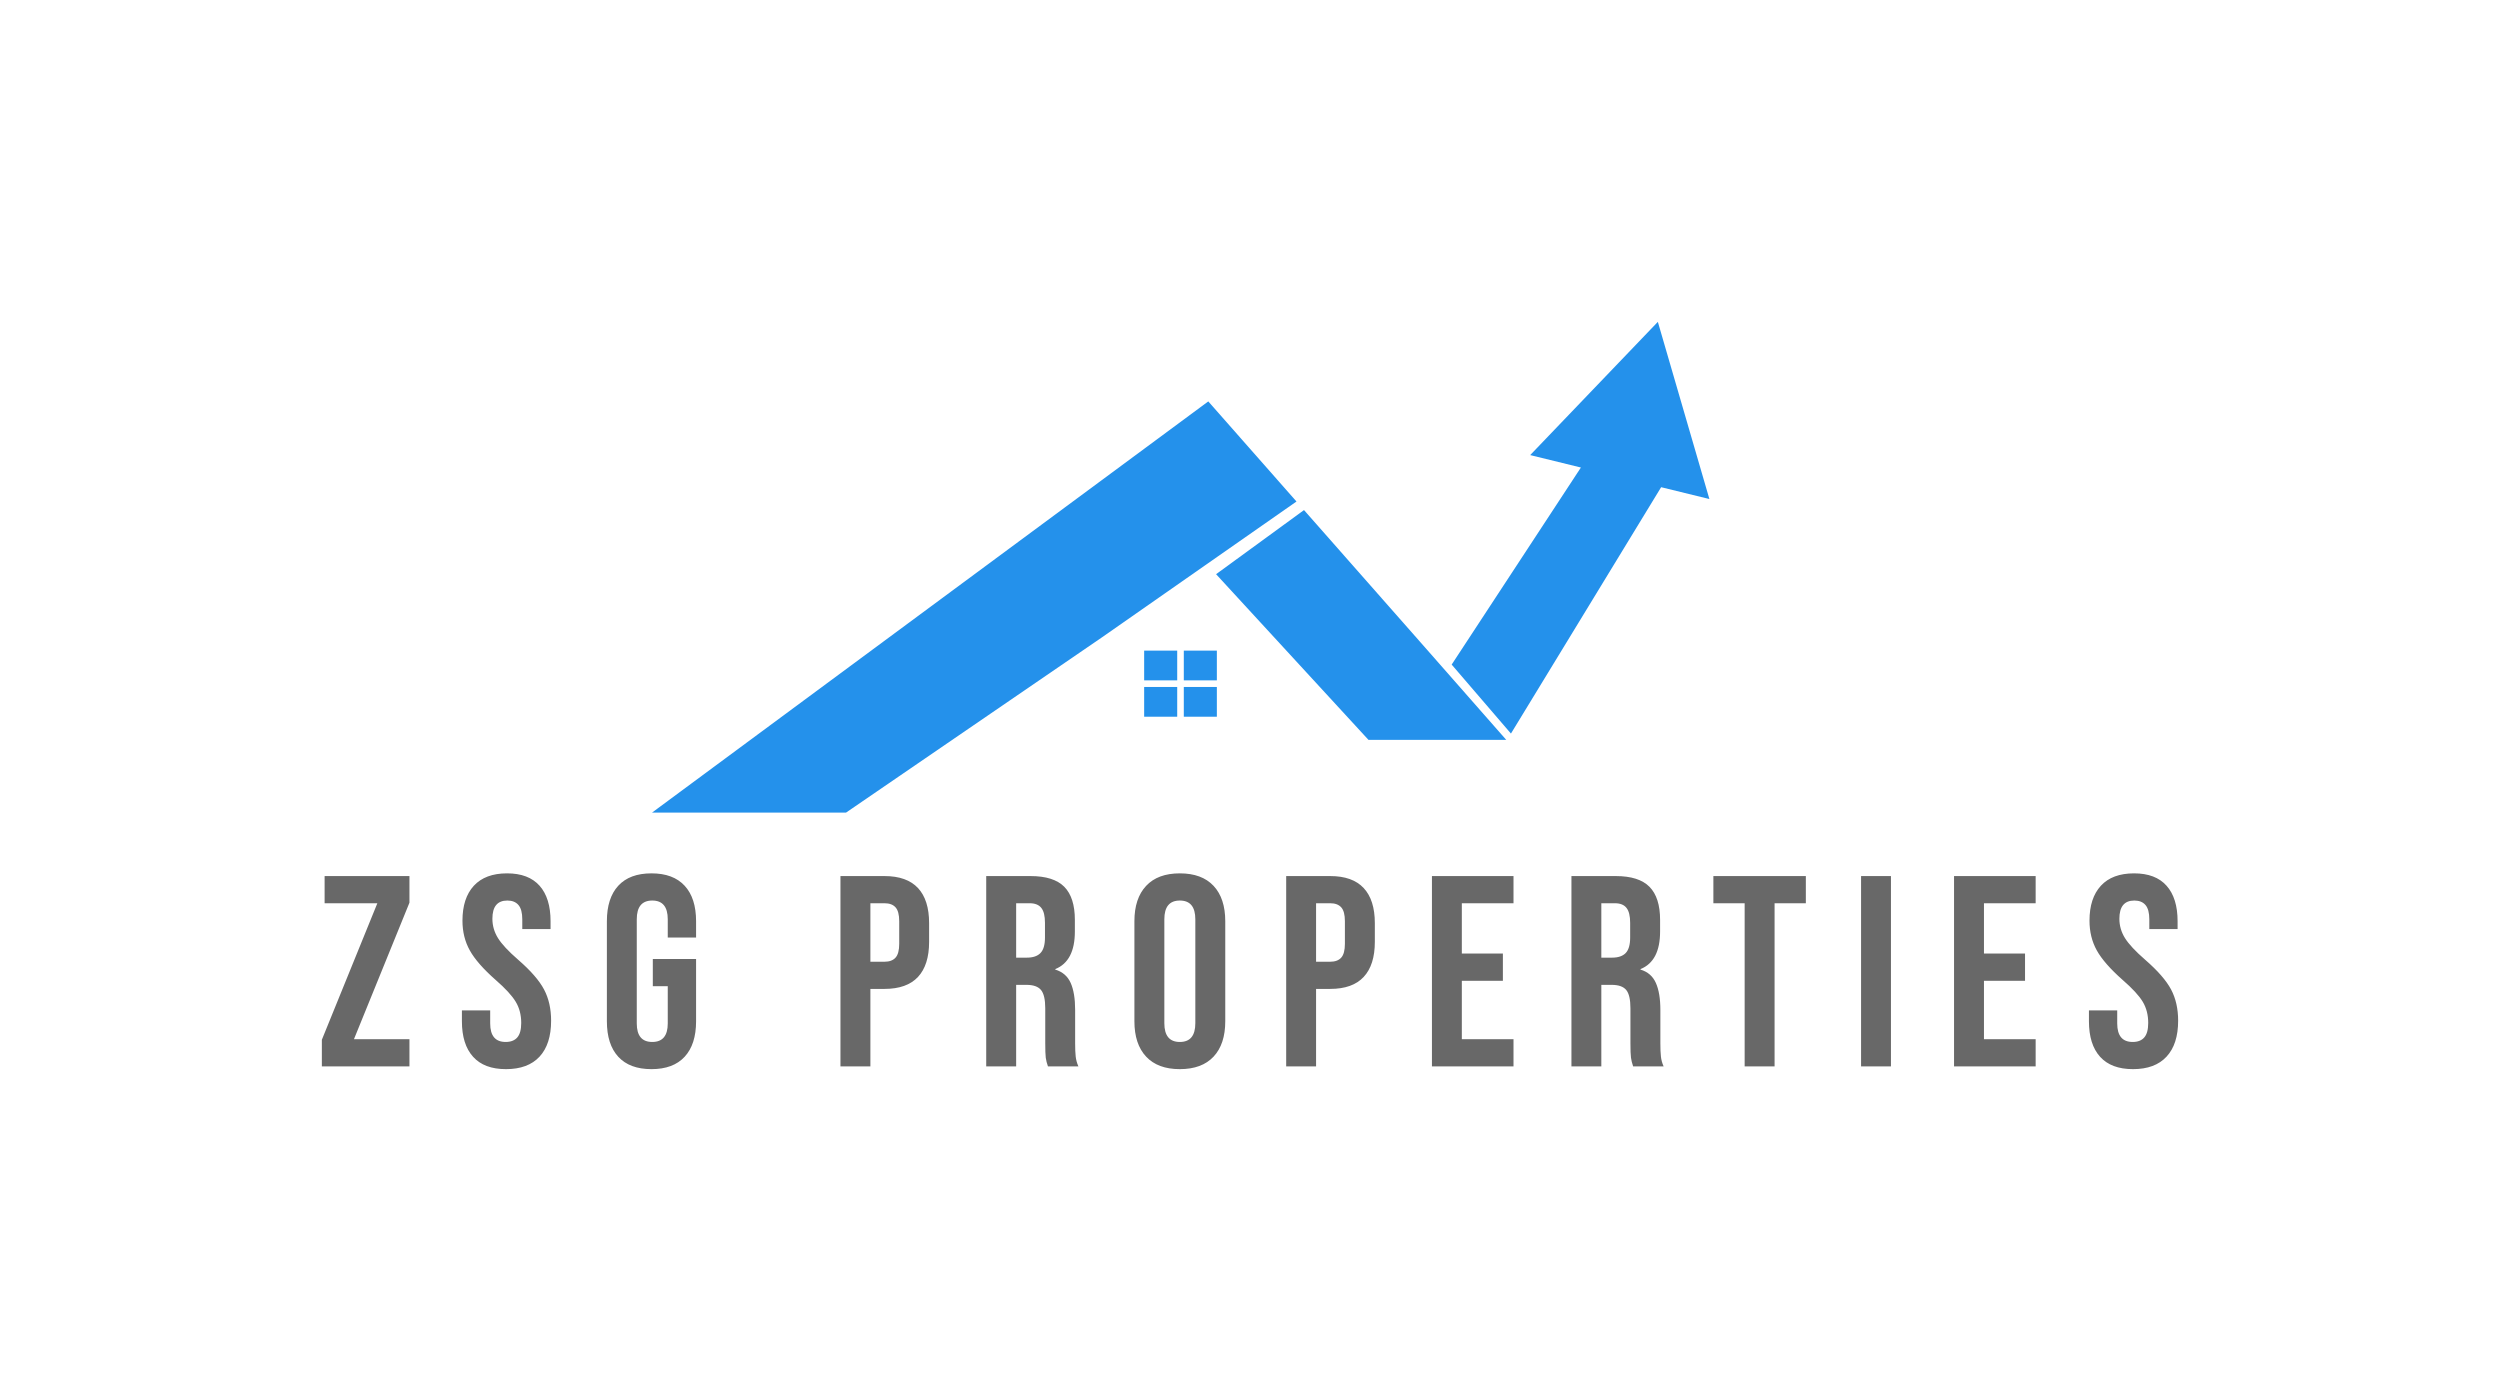 <?xml version="1.0" encoding="UTF-8" standalone="no"?>
<svg xmlns="http://www.w3.org/2000/svg" viewBox="15.64 136.237 543.72 302.525"> <svg xmlns="http://www.w3.org/2000/svg" xmlns:xlink="http://www.w3.org/1999/xlink" version="1.1" id="Layer_1" x="157.458" y="206.237" viewBox="245.65 181.68 873.64 405.47" xml:space="preserve" height="106.725" width="229.987" preserveAspectRatio="xMinYMin" enable-background="new 0 0 1366 768" style="overflow: visible;"><rect x="652.25" y="453.33" class="st0" width="27.31" height="24.58" style="fill: #2491EB;"></rect><rect x="685.01" y="453.33" class="st0" width="27.31" height="24.58" style="fill: #2491EB;"></rect><rect x="652.25" y="483.37" class="st0" width="27.31" height="24.58" style="fill: #2491EB;"></rect><rect x="685.01" y="483.37" class="st0" width="27.31" height="24.58" style="fill: #2491EB;"></rect><polygon class="st0" points="778.11,330.13 705.24,247.41 245.65,587.15 405.95,587.15 617.55,442.25 617.55,442.25  " style="fill: #2491EB;"></polygon><polygon class="st0" points="1079.42,318.3 1119.29,328.07 1076.7,181.68 971.22,291.77 1013.12,302.04 906.34,464.87    955.32,521.87  " style="fill: #2491EB;"></polygon><polygon class="st1" points="951.42,527.06 884.38,450.77 784.33,337.2 711.68,390.18 837.58,527.06  " style="fill: #2491EB; fill-opacity: 1;"></polygon></svg> <svg y="326.182" viewBox="1.12 11.24 403.72 42.58" x="85.64" height="42.58" width="403.72" style="overflow: visible;"><g fill="#686868" fill-opacity="1" style=""><path d="M1.12 53.23L1.12 47.43L13.19 17.74L1.72 17.74L1.72 11.83L20.17 11.83L20.17 17.62L8.10 47.31L20.17 47.31L20.17 53.23L1.12 53.23ZM41.16 53.82Q36.43 53.82 34.01 51.13Q31.58 48.44 31.58 43.41L31.58 43.41L31.58 41.05L37.73 41.05L37.73 43.88Q37.73 47.91 41.10 47.91L41.10 47.91Q42.76 47.91 43.62 46.93Q44.48 45.95 44.48 43.77L44.48 43.77Q44.48 41.16 43.29 39.18Q42.11 37.20 38.92 34.42L38.92 34.42Q34.89 30.87 33.30 28.00Q31.70 25.14 31.70 21.53L31.70 21.53Q31.70 16.62 34.18 13.93Q36.67 11.24 41.40 11.24L41.40 11.24Q46.07 11.24 48.47 13.93Q50.86 16.62 50.86 21.65L50.86 21.65L50.86 23.36L44.71 23.36L44.71 21.23Q44.71 19.10 43.88 18.13Q43.06 17.15 41.46 17.15L41.46 17.15Q38.21 17.15 38.21 21.11L38.21 21.11Q38.21 23.36 39.42 25.31Q40.63 27.27 43.83 30.04L43.83 30.04Q47.91 33.59 49.44 36.49Q50.98 39.39 50.98 43.29L50.98 43.29Q50.98 48.38 48.47 51.10Q45.95 53.82 41.16 53.82L41.16 53.82ZM72.81 53.82Q68.07 53.82 65.59 51.13Q63.11 48.44 63.11 43.41L63.11 43.41L63.11 21.65Q63.11 16.62 65.59 13.93Q68.07 11.24 72.81 11.24L72.81 11.24Q77.54 11.24 80.02 13.93Q82.51 16.62 82.51 21.65L82.51 21.65L82.51 25.20L76.35 25.20L76.35 21.23Q76.35 17.15 72.98 17.15L72.98 17.15Q69.61 17.15 69.61 21.23L69.61 21.23L69.61 43.88Q69.61 47.91 72.98 47.91L72.98 47.91Q76.35 47.91 76.35 43.88L76.35 43.88L76.35 35.78L73.10 35.78L73.10 29.87L82.51 29.87L82.51 43.41Q82.51 48.44 80.02 51.13Q77.54 53.82 72.81 53.82L72.81 53.82ZM113.91 53.23L113.91 11.83L123.49 11.83Q128.34 11.83 130.77 14.43Q133.19 17.03 133.19 22.06L133.19 22.06L133.19 26.14Q133.19 31.17 130.77 33.77Q128.34 36.37 123.49 36.37L123.49 36.37L120.42 36.37L120.42 53.23L113.91 53.23ZM120.42 30.46L123.49 30.46Q125.09 30.46 125.89 29.57Q126.69 28.68 126.69 26.56L126.69 26.56L126.69 21.65Q126.69 19.52 125.89 18.63Q125.09 17.74 123.49 17.74L123.49 17.74L120.42 17.74L120.42 30.46ZM145.61 53.23L145.61 11.83L155.25 11.83Q160.28 11.83 162.59 14.16Q164.89 16.50 164.89 21.35L164.89 21.35L164.89 23.89Q164.89 30.34 160.63 32.06L160.63 32.06L160.63 32.17Q163.00 32.88 163.98 35.07Q164.95 37.26 164.95 40.93L164.95 40.93L164.95 48.20Q164.95 49.98 165.07 51.07Q165.19 52.16 165.66 53.23L165.66 53.23L159.04 53.23Q158.68 52.22 158.56 51.34Q158.45 50.45 158.45 48.14L158.45 48.14L158.45 40.57Q158.45 37.73 157.53 36.61Q156.61 35.49 154.36 35.49L154.36 35.49L152.12 35.49L152.12 53.23L145.61 53.23ZM152.12 29.57L154.48 29.57Q156.43 29.57 157.41 28.57Q158.39 27.56 158.39 25.20L158.39 25.20L158.39 22.00Q158.39 19.75 157.59 18.75Q156.79 17.74 155.07 17.74L155.07 17.74L152.12 17.74L152.12 29.57ZM187.72 53.82Q182.93 53.82 180.39 51.10Q177.84 48.38 177.84 43.41L177.84 43.41L177.84 21.65Q177.84 16.68 180.39 13.96Q182.93 11.24 187.72 11.24L187.72 11.24Q192.51 11.24 195.06 13.96Q197.60 16.68 197.60 21.65L197.60 21.65L197.60 43.41Q197.60 48.38 195.06 51.10Q192.51 53.82 187.72 53.82L187.72 53.82ZM187.72 47.91Q191.09 47.91 191.09 43.83L191.09 43.83L191.09 21.23Q191.09 17.15 187.72 17.15L187.72 17.15Q184.35 17.15 184.35 21.23L184.35 21.23L184.35 43.83Q184.35 47.91 187.72 47.91L187.72 47.91ZM210.85 53.23L210.85 11.83L220.43 11.83Q225.28 11.83 227.70 14.43Q230.13 17.03 230.13 22.06L230.13 22.06L230.13 26.14Q230.13 31.17 227.70 33.77Q225.28 36.37 220.43 36.37L220.43 36.37L217.35 36.37L217.35 53.23L210.85 53.23ZM217.35 30.46L220.43 30.46Q222.02 30.46 222.82 29.57Q223.62 28.68 223.62 26.56L223.62 26.56L223.62 21.65Q223.62 19.52 222.82 18.63Q222.02 17.74 220.43 17.74L220.43 17.74L217.35 17.74L217.35 30.46ZM242.55 53.23L242.55 11.83L260.29 11.83L260.29 17.74L249.05 17.74L249.05 28.68L257.98 28.68L257.98 34.60L249.05 34.60L249.05 47.31L260.29 47.31L260.29 53.23L242.55 53.23ZM272.89 53.23L272.89 11.83L282.53 11.83Q287.56 11.83 289.86 14.16Q292.17 16.50 292.17 21.35L292.17 21.35L292.17 23.89Q292.17 30.34 287.91 32.06L287.91 32.06L287.91 32.17Q290.28 32.88 291.25 35.07Q292.23 37.26 292.23 40.93L292.23 40.93L292.23 48.20Q292.23 49.98 292.35 51.07Q292.46 52.16 292.94 53.23L292.94 53.23L286.31 53.23Q285.96 52.22 285.84 51.34Q285.72 50.45 285.72 48.14L285.72 48.14L285.72 40.57Q285.72 37.73 284.81 36.61Q283.89 35.49 281.64 35.49L281.64 35.49L279.39 35.49L279.39 53.23L272.89 53.23ZM279.39 29.57L281.76 29.57Q283.71 29.57 284.69 28.57Q285.66 27.56 285.66 25.20L285.66 25.20L285.66 22.00Q285.66 19.75 284.86 18.75Q284.07 17.74 282.35 17.74L282.35 17.74L279.39 17.74L279.39 29.57ZM310.56 53.23L310.56 17.74L303.76 17.74L303.76 11.83L323.87 11.83L323.87 17.74L317.07 17.74L317.07 53.23L310.56 53.23ZM335.88 53.23L335.88 11.83L342.38 11.83L342.38 53.23L335.88 53.23ZM356.10 53.23L356.10 11.83L373.85 11.83L373.85 17.74L362.61 17.74L362.61 28.68L371.54 28.68L371.54 34.60L362.61 34.60L362.61 47.31L373.85 47.31L373.85 53.23L356.10 53.23ZM395.02 53.82Q390.29 53.82 387.86 51.13Q385.44 48.44 385.44 43.41L385.44 43.41L385.44 41.05L391.59 41.05L391.59 43.88Q391.59 47.91 394.96 47.91L394.96 47.91Q396.62 47.91 397.47 46.93Q398.33 45.95 398.33 43.77L398.33 43.77Q398.33 41.16 397.15 39.18Q395.97 37.20 392.77 34.42L392.77 34.42Q388.75 30.87 387.15 28.00Q385.56 25.14 385.56 21.53L385.56 21.53Q385.56 16.62 388.04 13.93Q390.52 11.24 395.26 11.24L395.26 11.24Q399.93 11.24 402.32 13.93Q404.72 16.62 404.72 21.65L404.72 21.65L404.72 23.36L398.57 23.36L398.57 21.23Q398.57 19.10 397.74 18.13Q396.91 17.15 395.31 17.15L395.31 17.15Q392.06 17.15 392.06 21.11L392.06 21.11Q392.06 23.36 393.27 25.31Q394.49 27.27 397.68 30.04L397.68 30.04Q401.76 33.59 403.30 36.49Q404.84 39.39 404.84 43.29L404.84 43.29Q404.84 48.38 402.32 51.10Q399.81 53.82 395.02 53.82L395.02 53.82Z" transform="translate(0, 0)"></path></g></svg></svg>